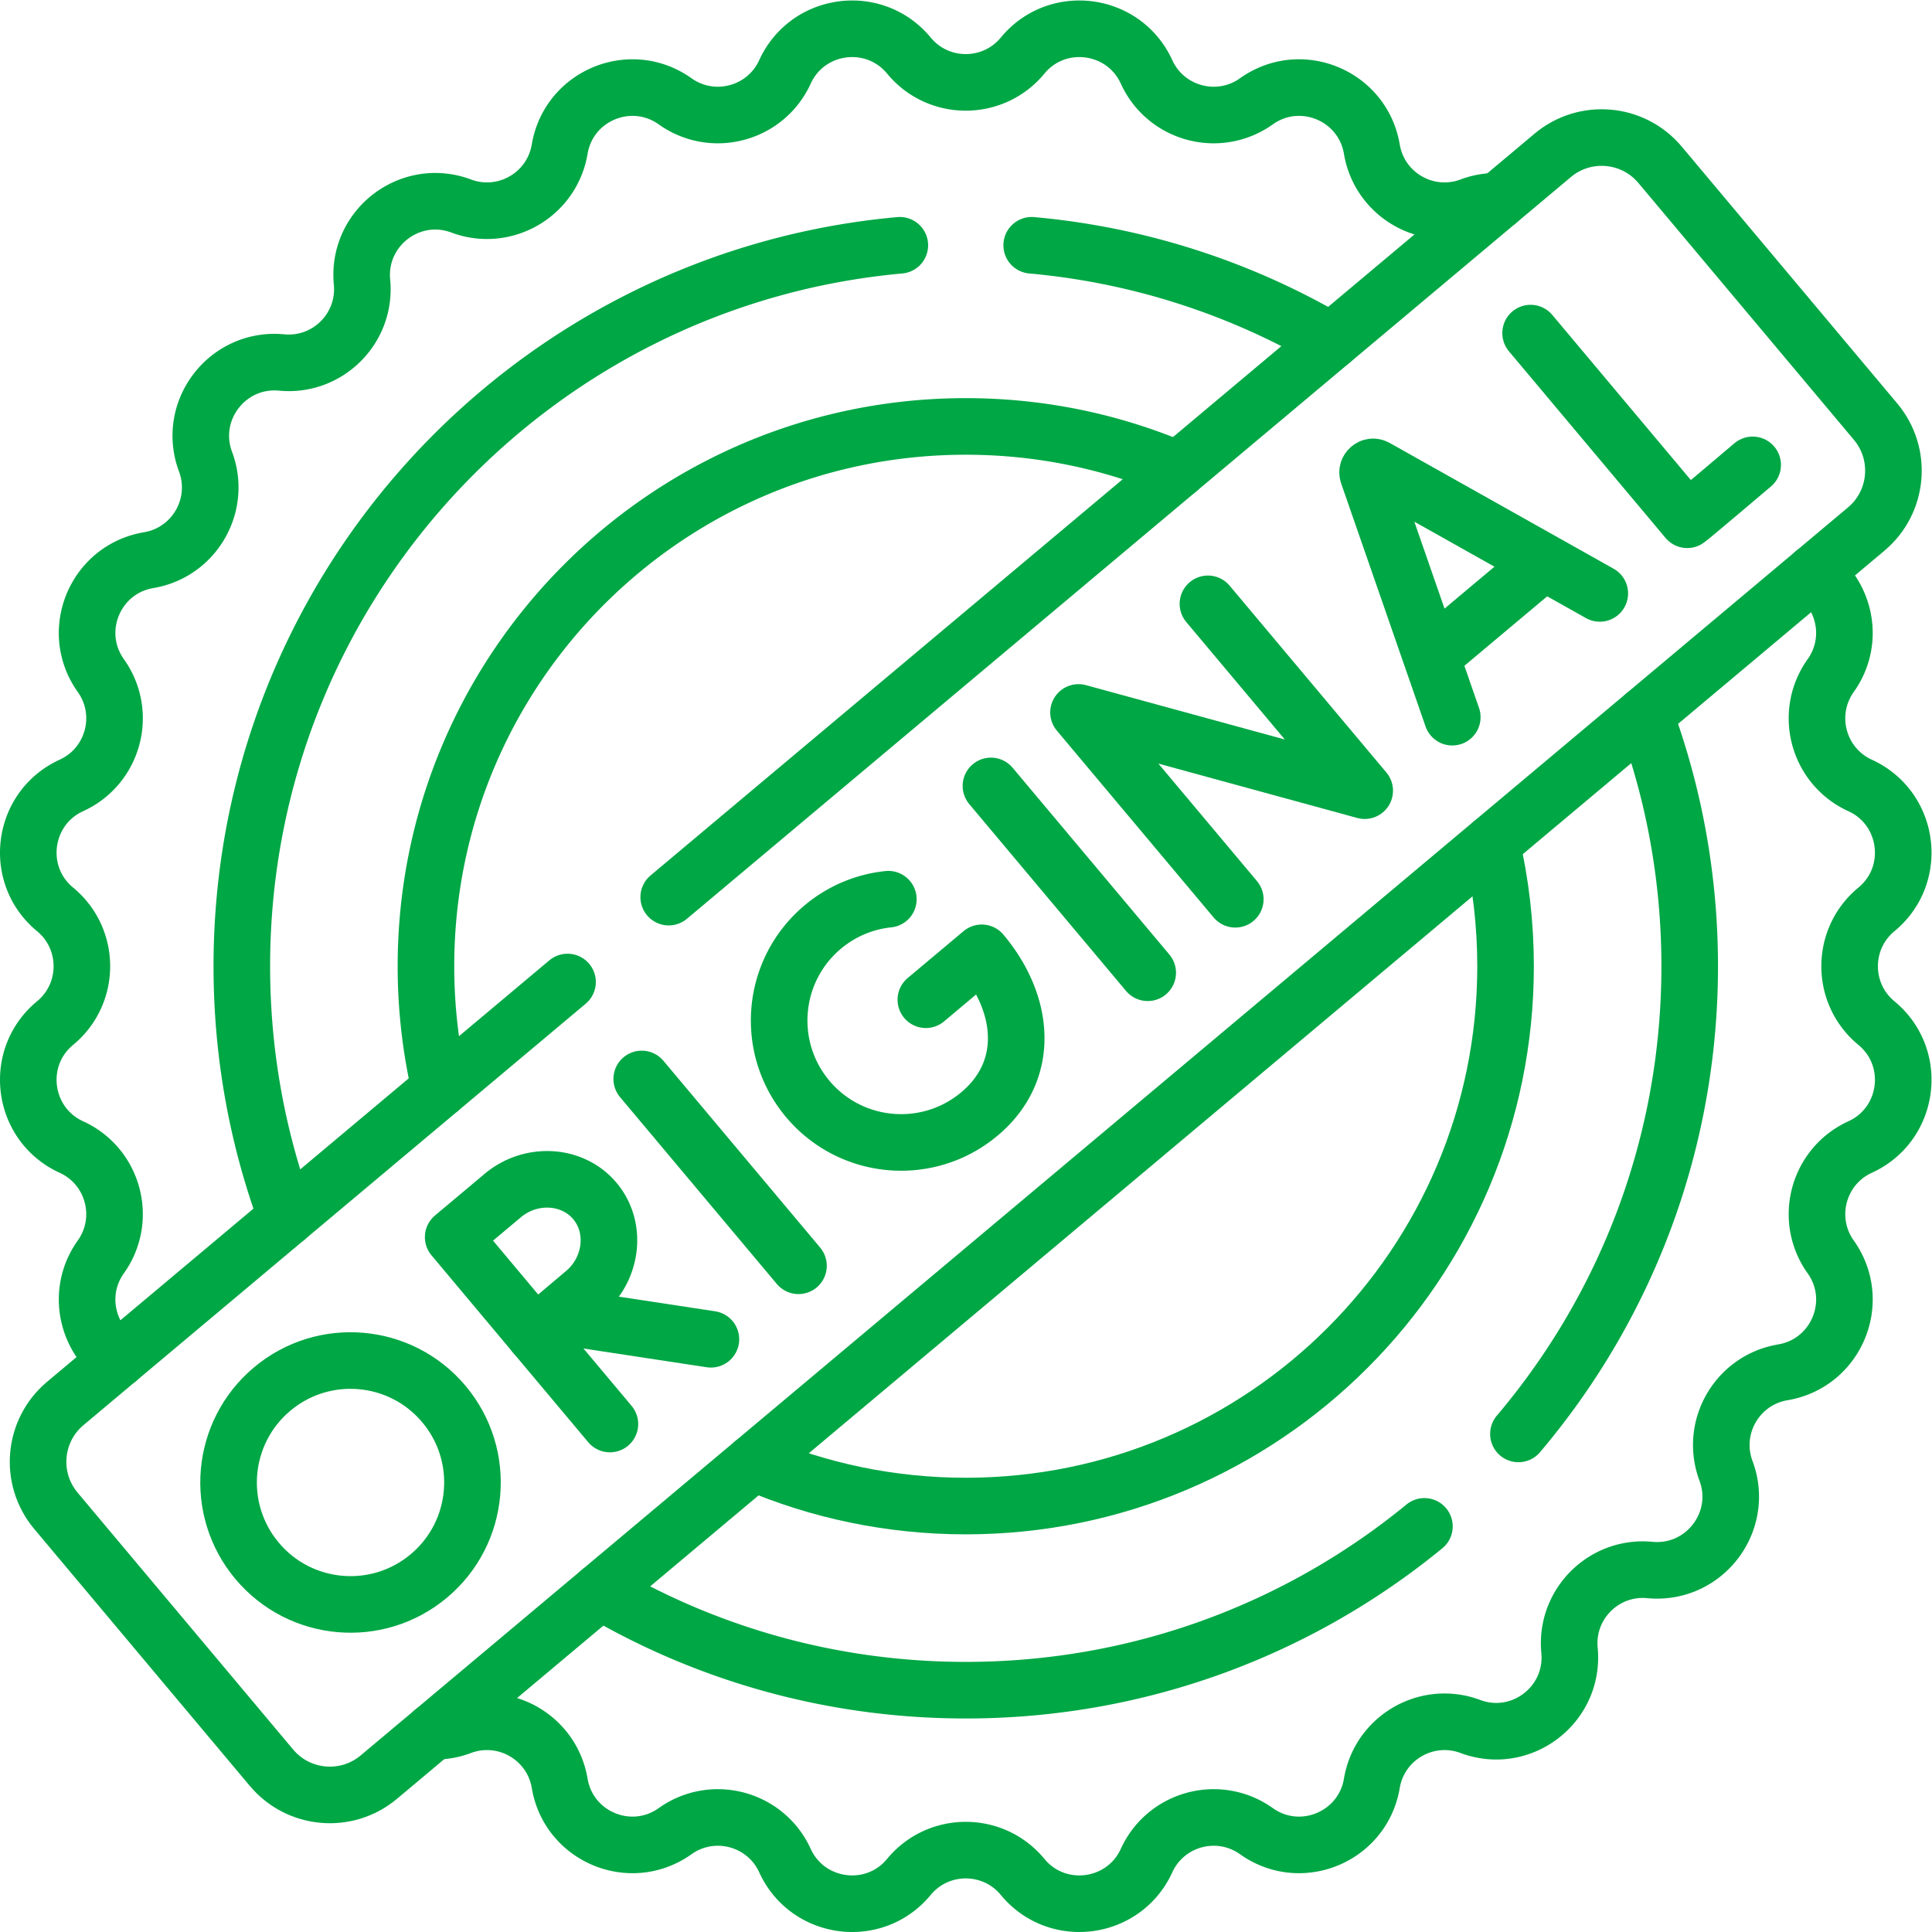 <?xml version="1.0" encoding="UTF-8"?>
<svg xmlns="http://www.w3.org/2000/svg" xmlns:xlink="http://www.w3.org/1999/xlink" version="1.1" width="512" height="512" x="0" y="0" viewBox="0 0 682.667 682.667" style="enable-background:new 0 0 512 512" xml:space="preserve" class="">
  <g>
    <defs>
      <clipPath id="a">
        <path d="M0 512h512V0H0Z" fill="#00a745" opacity="1" data-original="#000000"></path>
      </clipPath>
    </defs>
    <g clip-path="url(#a)" transform="matrix(1.333 0 0 -1.333 0 682.667)">
      <path d="M0 0c2.43-10.46 3.72-21.35 3.72-32.55 0-79.03-64.06-143.09-143.09-143.09-19.98 0-39 4.09-56.27 11.48" style="stroke-linecap: round; stroke-linejoin: round; stroke-miterlimit: 10; stroke-dasharray: none; stroke-opacity: 1;" transform="translate(395.37 288.55)" fill="none" stroke="#00A745" stroke-width="15px" stroke-linecap="round" stroke-linejoin="round" stroke-miterlimit="10" stroke-dasharray="none" stroke-opacity="" data-original="#000000" opacity="1" class=""></path>
      <path d="M0 0a143.662 143.662 0 0 0-3.72 32.55c0 79.03 64.06 143.09 143.09 143.09 19.98 0 39-4.09 56.27-11.48" style="stroke-linecap: round; stroke-linejoin: round; stroke-miterlimit: 10; stroke-dasharray: none; stroke-opacity: 1;" transform="translate(116.63 223.45)" fill="none" stroke="#00A745" stroke-width="15px" stroke-linecap="round" stroke-linejoin="round" stroke-miterlimit="10" stroke-dasharray="none" stroke-opacity="" data-original="#000000" opacity="1" class=""></path>
      <path d="M0 0c28.43-16.66 61.53-26.21 96.87-26.21 46.15 0 88.48 16.28 121.58 43.42m58.43 215.12c7.69-20.76 11.89-43.2 11.89-66.64 0-47.26-17.08-90.53-45.4-123.97M114.35 356.8c28.77-2.59 55.7-11.54 79.39-25.42M-83.14 99.04v.01c-7.69 20.76-11.89 43.2-11.89 66.64 0 100.1 76.62 182.29 174.42 191.11M-127.932 61.451c-5.121 3.697-8.111 9.708-8.111 15.92 0 3.849 1.151 7.779 3.647 11.284a19.43 19.43 0 0 1 3.626 11.304c0 7.333-4.132 14.475-11.435 17.809-7.455 3.404-11.425 10.586-11.425 17.829 0 5.506 2.293 11.051 7.101 15.021 4.738 3.91 7.102 9.496 7.102 15.072 0 5.576-2.364 11.162-7.102 15.072-4.808 3.97-7.101 9.515-7.101 15.021 0 7.243 3.97 14.425 11.425 17.829 11.172 5.101 14.93 19.112 7.809 29.113-2.496 3.505-3.647 7.435-3.647 11.283 0 9.041 6.334 17.648 16.324 19.325 9.728 1.636 16.314 10.061 16.314 19.264 0 2.262-.394 4.576-1.242 6.838-5.051 13.527 5.798 27.659 20.173 26.295 11.576-1.111 21.395 8.051 21.395 19.405 0 .627-.03 1.263-.091 1.899-1.131 11.93 8.404 21.436 19.415 21.436 2.263 0 4.576-.404 6.879-1.263a19.458 19.458 0 0 1 6.839-1.242c9.203 0 17.628 6.586 19.264 16.314 1.677 9.99 10.284 16.324 19.324 16.324 3.849 0 7.779-1.151 11.284-3.647a19.43 19.43 0 0 1 11.304-3.626c7.333 0 14.475 4.131 17.809 11.435 6 13.122 23.668 15.445 32.85 4.323 7.819-9.475 22.325-9.475 30.144 0 3.97 4.809 9.515 7.102 15.021 7.102 7.243 0 14.425-3.97 17.829-11.425 3.334-7.304 10.475-11.435 17.809-11.435a19.43 19.43 0 0 1 11.304 3.626c3.505 2.496 7.435 3.647 11.283 3.647 9.041 0 17.648-6.334 19.325-16.324 1.636-9.728 10.061-16.314 19.264-16.314 2.262 0 4.576.394 6.838 1.242a19.446 19.446 0 0 0 7.324 1.253m83.733-98.531c8.283-5.981 11-18.022 4.464-27.204a19.43 19.43 0 0 1-3.626-11.304c0-7.334 4.132-14.475 11.435-17.809 7.455-3.404 11.425-10.586 11.425-17.829 0-5.506-2.293-11.051-7.102-15.021-9.475-7.819-9.475-22.325 0-30.144 4.809-3.97 7.102-9.515 7.102-15.021 0-7.243-3.97-14.425-11.425-17.829-7.303-3.334-11.435-10.476-11.435-17.809a19.43 19.43 0 0 1 3.626-11.304c2.496-3.505 3.647-7.435 3.647-11.284 0-9.04-6.334-17.647-16.324-19.324-9.728-1.636-16.314-10.061-16.314-19.264 0-2.262.394-4.576 1.242-6.839 5.051-13.526-5.798-27.658-20.173-26.294-11.576 1.111-21.395-8.051-21.395-19.405 0-.627.03-1.263.091-1.899 1.131-11.93-8.405-21.436-19.415-21.436-2.263 0-4.576.404-6.88 1.263a19.448 19.448 0 0 1-6.838 1.242c-9.203 0-17.628-6.586-19.264-16.314-1.677-9.99-10.284-16.324-19.325-16.324-3.848 0-7.778 1.151-11.283 3.647a19.43 19.43 0 0 1-11.304 3.626c-7.334 0-14.475-4.132-17.809-11.435-3.404-7.455-10.586-11.425-17.829-11.425-5.506 0-11.051 2.293-15.021 7.101-3.91 4.738-9.496 7.102-15.072 7.102-5.576 0-11.162-2.364-15.072-7.102-3.97-4.808-9.515-7.101-15.021-7.101-7.243 0-14.425 3.97-17.829 11.425-3.334 7.303-10.476 11.435-17.809 11.435a19.43 19.43 0 0 1-11.304-3.626c-3.505-2.496-7.435-3.647-11.284-3.647-9.04 0-17.647 6.334-19.324 16.324-1.636 9.728-10.061 16.314-19.264 16.314-2.262 0-4.576-.394-6.839-1.242a19.399 19.399 0 0 0-7.323-1.253" style="stroke-linecap: round; stroke-linejoin: round; stroke-miterlimit: 10; stroke-dasharray: none; stroke-opacity: 1;" transform="translate(159.13 90.31)" fill="none" stroke="#00A745" stroke-width="15px" stroke-linecap="round" stroke-linejoin="round" stroke-miterlimit="10" stroke-dasharray="none" stroke-opacity="" data-original="#000000" opacity="1" class=""></path>
      <path d="M0 0c11.475-13.676 9.692-34.065-3.984-45.541-13.676-11.475-34.066-9.691-45.541 3.985-11.476 13.676-9.692 34.065 3.984 45.54C-31.865 15.46-11.476 13.676 0 0Z" style="stroke-linecap: round; stroke-linejoin: round; stroke-miterlimit: 10; stroke-dasharray: none; stroke-opacity: 1;" transform="translate(117.679 139.935)" fill="none" stroke="#00A745" stroke-width="15px" stroke-linecap="round" stroke-linejoin="round" stroke-miterlimit="10" stroke-dasharray="none" stroke-opacity="" data-original="#000000" opacity="1" class=""></path>
      <path d="m0 0 40.638-6.181" style="stroke-linecap: round; stroke-linejoin: round; stroke-miterlimit: 10; stroke-dasharray: none; stroke-opacity: 1;" transform="translate(147.81 163.3)" fill="none" stroke="#00A745" stroke-width="15px" stroke-linecap="round" stroke-linejoin="round" stroke-miterlimit="10" stroke-dasharray="none" stroke-opacity="" data-original="#000000" opacity="1" class=""></path>
      <path d="m0 0 19.909-23.726" style="stroke-linecap: round; stroke-linejoin: round; stroke-miterlimit: 10; stroke-dasharray: none; stroke-opacity: 1;" transform="translate(141.763 158.378)" fill="none" stroke="#00A745" stroke-width="15px" stroke-linecap="round" stroke-linejoin="round" stroke-miterlimit="10" stroke-dasharray="none" stroke-opacity="" data-original="#000000" opacity="1" class=""></path>
      <path d="M0 0c5.965-7.108 4.567-18.101-2.799-24.282a4546.284 4546.284 0 0 1-13.129-11.114L-37.56-9.583-24.399 1.46C-17.033 7.641-5.965 7.108 0 0Z" style="stroke-linecap: round; stroke-linejoin: round; stroke-miterlimit: 10; stroke-dasharray: none; stroke-opacity: 1;" transform="translate(157.691 193.773)" fill="none" stroke="#00A745" stroke-width="15px" stroke-linecap="round" stroke-linejoin="round" stroke-miterlimit="10" stroke-dasharray="none" stroke-opacity="" data-original="#000000" opacity="1" class=""></path>
      <path d="m0 0-22.375 64.432c-.399 1.248.915 2.353 2.076 1.745l59.4-33.367" style="stroke-linecap: round; stroke-linejoin: round; stroke-miterlimit: 10; stroke-dasharray: none; stroke-opacity: 1;" transform="translate(384.966 322.018)" fill="none" stroke="#00A745" stroke-width="15px" stroke-linecap="round" stroke-linejoin="round" stroke-miterlimit="10" stroke-dasharray="none" stroke-opacity="" data-original="#000000" opacity="1" class=""></path>
      <path d="m0 0 27.595 23.155" style="stroke-linecap: round; stroke-linejoin: round; stroke-miterlimit: 10; stroke-dasharray: none; stroke-opacity: 1;" transform="translate(380.562 339.045)" fill="none" stroke="#00A745" stroke-width="15px" stroke-linecap="round" stroke-linejoin="round" stroke-miterlimit="10" stroke-dasharray="none" stroke-opacity="" data-original="#000000" opacity="1" class=""></path>
      <path d="M0 0a32.177 32.177 0 0 1-17.394-7.388c-13.676-11.476-15.459-31.865-3.984-45.541 11.476-13.676 31.865-15.46 45.541-3.984 13.676 11.475 12.073 29.023.598 42.699L9.946-26.645" style="stroke-linecap: round; stroke-linejoin: round; stroke-miterlimit: 10; stroke-dasharray: none; stroke-opacity: 1;" transform="translate(235.477 273.77)" fill="none" stroke="#00A745" stroke-width="15px" stroke-linecap="round" stroke-linejoin="round" stroke-miterlimit="10" stroke-dasharray="none" stroke-opacity="" data-original="#000000" opacity="1" class=""></path>
      <path d="m0 0 41.556-49.525-75.862 20.739L7.251-78.311" style="stroke-linecap: round; stroke-linejoin: round; stroke-miterlimit: 10; stroke-dasharray: none; stroke-opacity: 1;" transform="translate(320.195 352.064)" fill="none" stroke="#00A745" stroke-width="15px" stroke-linecap="round" stroke-linejoin="round" stroke-miterlimit="10" stroke-dasharray="none" stroke-opacity="" data-original="#000000" opacity="1" class=""></path>
      <path d="m0 0 41.556-49.525" style="stroke-linecap: round; stroke-linejoin: round; stroke-miterlimit: 10; stroke-dasharray: none; stroke-opacity: 1;" transform="translate(170.106 226.124)" fill="none" stroke="#00A745" stroke-width="15px" stroke-linecap="round" stroke-linejoin="round" stroke-miterlimit="10" stroke-dasharray="none" stroke-opacity="" data-original="#000000" opacity="1" class=""></path>
      <path d="m0 0 41.556-49.525" style="stroke-linecap: round; stroke-linejoin: round; stroke-miterlimit: 10; stroke-dasharray: none; stroke-opacity: 1;" transform="translate(262.675 303.798)" fill="none" stroke="#00A745" stroke-width="15px" stroke-linecap="round" stroke-linejoin="round" stroke-miterlimit="10" stroke-dasharray="none" stroke-opacity="" data-original="#000000" opacity="1" class=""></path>
      <path d="m0 0 41.521-49.483c.627.365 17.343 14.551 17.343 14.551" style="stroke-linecap: round; stroke-linejoin: round; stroke-miterlimit: 10; stroke-dasharray: none; stroke-opacity: 1;" transform="translate(405.726 423.833)" fill="none" stroke="#00A745" stroke-width="15px" stroke-linecap="round" stroke-linejoin="round" stroke-miterlimit="10" stroke-dasharray="none" stroke-opacity="" data-original="#000000" opacity="1" class=""></path>
      <path d="m0 0 234.32 196.62c8.54 7.17 21.29 6.06 28.46-2.49l57.14-68.1c7.17-8.55 6.06-21.29-2.49-28.46L-76.84-233.26c-8.54-7.17-21.29-6.06-28.46 2.49l-57.14 68.1c-7.17 8.55-6.06 21.29 2.49 28.46L-26.82-22.5" style="stroke-linecap: round; stroke-linejoin: round; stroke-miterlimit: 10; stroke-dasharray: none; stroke-opacity: 1;" transform="translate(177.26 274.32)" fill="none" stroke="#00A745" stroke-width="15px" stroke-linecap="round" stroke-linejoin="round" stroke-miterlimit="10" stroke-dasharray="none" stroke-opacity="" data-original="#000000" opacity="1" class=""></path>
    </g>
  </g>
</svg>
